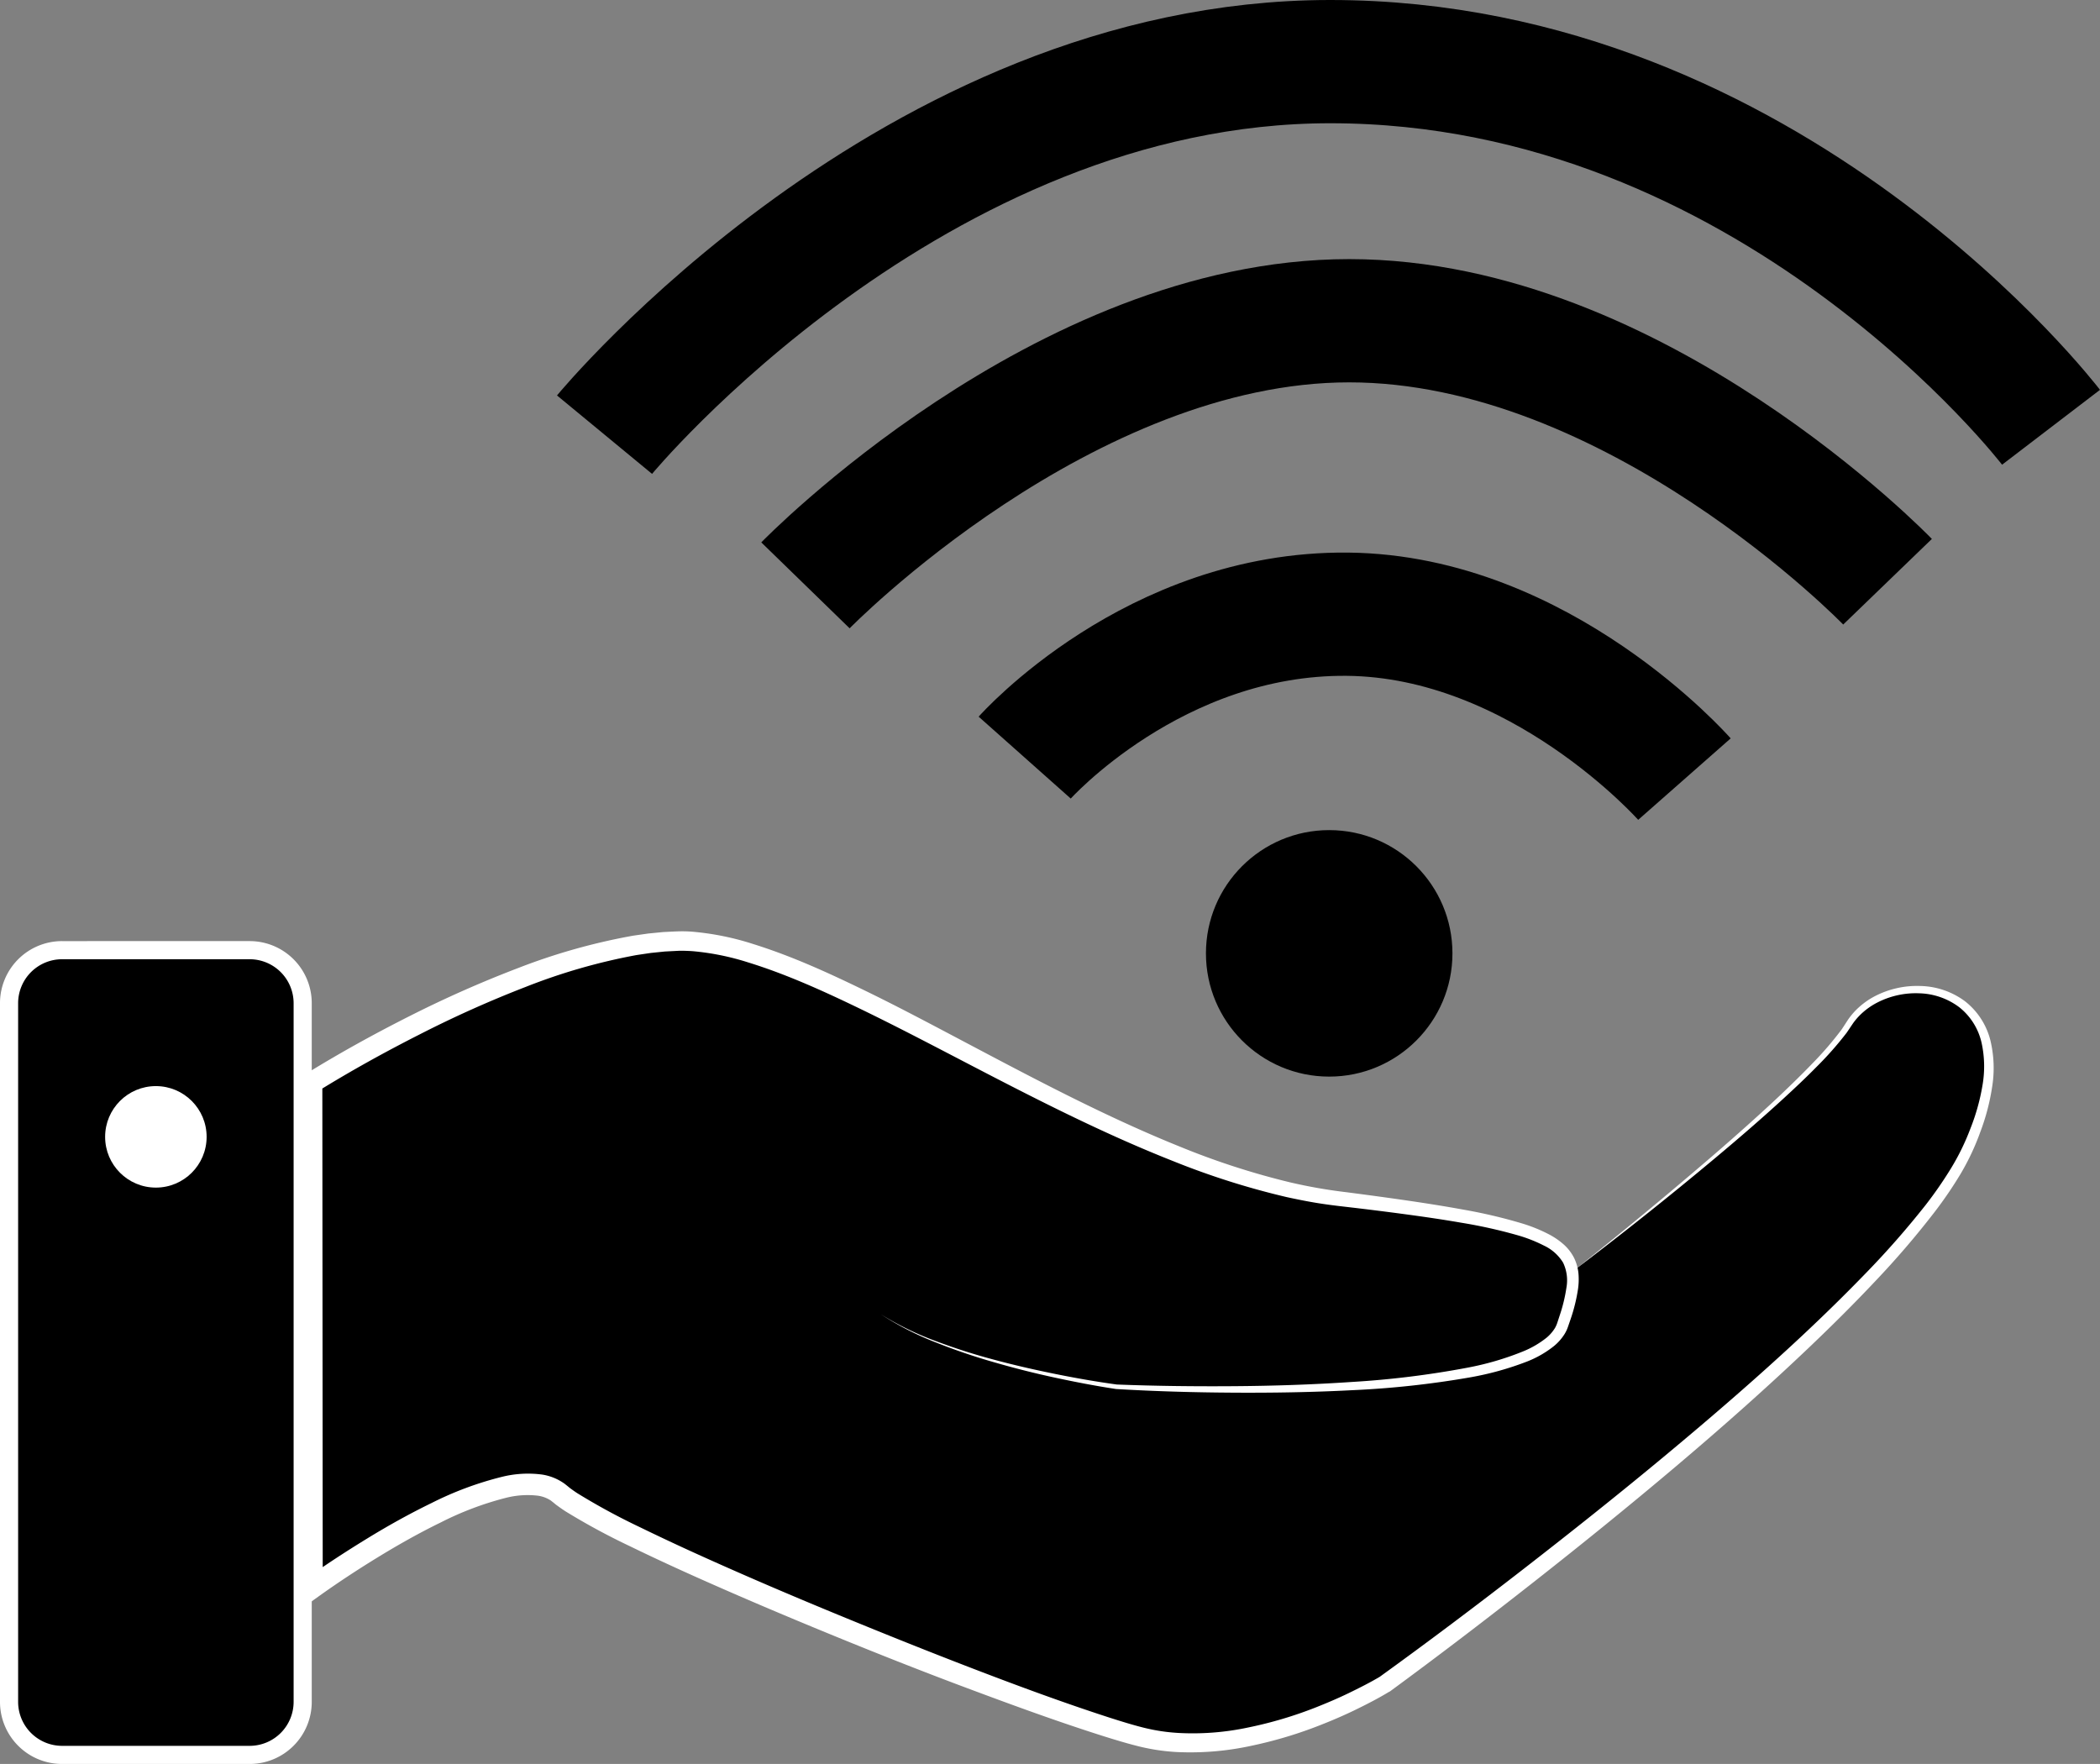<?xml version="1.0" encoding="UTF-8"?> <svg xmlns="http://www.w3.org/2000/svg" id="Слой_1" data-name="Слой 1" viewBox="0 0 579.32 486.62"><rect x="0" y="0" width="579.32" height="486.62" fill="#808080" stroke="none"/><defs><style>.cls-1{fill:none;stroke:#000;stroke-miterlimit:10;stroke-width:34px;}.cls-2{fill:#fff;}</style></defs><circle cx="366.68" cy="263" r="34"></circle><path class="cls-1" d="M835,572s35.62-40.06,89-39.56,93,45.49,93,45.49" transform="translate(-552.32 -363)"></path><path class="cls-1" d="M774.52,524.48s71-73,150-73,148.51,72,148.51,72" transform="translate(-552.32 -363)"></path><path class="cls-1" d="M719.09,482.91S804,380,919.29,380c121.71,0,198.84,100.87,198.84,100.87" transform="translate(-552.32 -363)"></path><path d="M986.32,713.62s65-50,76-68,54-13,33,34-161,148-161,148-36.5,22.5-67.5,14.5-145-54-160-67-68.5,26-68.5,26V661.68s60-38.06,101-39.06,117,63,182,71,70,12,62,35-123,17-123,17-44-6-65-20" transform="translate(-552.32 -363)"></path><path class="cls-2" d="M986.32,713.62q19.62-15.54,38.57-31.86c6.31-5.45,12.55-11,18.6-16.69,3-2.86,6-5.77,8.88-8.77a92.75,92.75,0,0,0,8.06-9.39l1.7-2.61a19.52,19.52,0,0,1,2.08-2.54,21.34,21.34,0,0,1,5.22-3.89A25.25,25.25,0,0,1,1082,635a21.46,21.46,0,0,1,12.3,4.14A19.79,19.79,0,0,1,1101.4,650a32.62,32.62,0,0,1,.47,12.93,60.54,60.54,0,0,1-3.25,12.35,67,67,0,0,1-5.43,11.54,111.08,111.08,0,0,1-7.14,10.48,241.08,241.08,0,0,1-16.39,19.12c-5.74,6.1-11.68,12-17.73,17.78-12.11,11.55-24.63,22.63-37.39,33.42s-25.75,21.3-38.88,31.62-26.4,20.46-39.89,30.36l-.08.06-.07,0c-3,1.82-6,3.36-9.06,4.86s-6.18,2.86-9.34,4.11a117.47,117.47,0,0,1-19.59,5.95A78.9,78.9,0,0,1,877,846.33a56.31,56.31,0,0,1-10.37-1.53c-3.36-.83-6.58-1.81-9.8-2.82-12.84-4.07-25.41-8.68-38-13.39s-25-9.63-37.39-14.71-24.72-10.3-37-15.79c-6.12-2.74-12.21-5.55-18.26-8.5a185.68,185.68,0,0,1-17.95-9.72c-.73-.48-1.47-1-2.21-1.54-.37-.26-.75-.59-1.12-.89l-.22-.17-.17-.13a2.18,2.18,0,0,0-.34-.26,8.64,8.64,0,0,0-3.49-1.27,24.2,24.2,0,0,0-8.82.6A86.92,86.92,0,0,0,673.89,783c-5.89,2.87-11.65,6.12-17.29,9.57s-11.2,7.11-16.52,10.92l-4.76,3.41v-5.84l.1-139.4v-1.62l1.34-.83c9.35-5.77,18.84-11,28.59-15.92a314.83,314.83,0,0,1,29.93-13.25A170.48,170.48,0,0,1,727,621.12l4.13-.59,4.16-.41c1.41-.06,2.79-.15,4.21-.19s2.88,0,4.3.14a76.08,76.08,0,0,1,16.44,3.4c10.57,3.31,20.52,7.87,30.3,12.61s19.35,9.86,28.92,14.91c19.11,10.1,38.21,20.19,58.14,28.24a209.81,209.81,0,0,0,30.52,9.92,141.26,141.26,0,0,0,15.77,2.76c5.37.7,10.74,1.42,16.11,2.2s10.73,1.62,16.09,2.6a141.53,141.53,0,0,1,16,3.76,43.17,43.17,0,0,1,7.81,3.19,20.37,20.37,0,0,1,3.64,2.51,12.72,12.72,0,0,1,2.9,3.62,12.39,12.39,0,0,1,1.32,4.46,18.62,18.62,0,0,1-.13,4.43,47.3,47.3,0,0,1-2,8.14l-.67,1.95c-.1.3-.25.7-.4,1.06a11.76,11.76,0,0,1-.55,1.06,13.66,13.66,0,0,1-3,3.44,28.57,28.57,0,0,1-7.4,4.26A83.46,83.46,0,0,1,957.68,743a255.21,255.21,0,0,1-32.41,3.51c-10.84.57-21.68.74-32.51.68s-21.65-.36-32.47-1h-.06c-5.66-.86-11.27-1.94-16.85-3.14s-11.13-2.6-16.62-4.19a168.21,168.21,0,0,1-16.22-5.51,82.08,82.08,0,0,1-15.22-7.78,82.67,82.67,0,0,0,15.34,7.46,166.31,166.31,0,0,0,16.28,5.17c5.5,1.48,11.06,2.73,16.64,3.86s11.2,2.11,16.82,2.88h0c10.79.42,21.61.54,32.41.46s21.61-.43,32.37-1.16a251.61,251.61,0,0,0,32-3.95,79.91,79.91,0,0,0,15.27-4.47A26.07,26.07,0,0,0,979,732a10.86,10.86,0,0,0,2.3-2.67c.14-.25.26-.5.37-.75s.2-.49.31-.83l.62-1.9a43.63,43.63,0,0,0,1.84-7.59,11.35,11.35,0,0,0-.91-6.93,12.28,12.28,0,0,0-5.24-4.69,40.49,40.49,0,0,0-7.22-2.85,136.81,136.81,0,0,0-15.61-3.48c-5.3-.92-10.63-1.69-16-2.41s-10.71-1.38-16.07-2c-2.66-.3-5.43-.65-8.13-1.1s-5.4-1-8.07-1.58A214.62,214.62,0,0,1,876,683.33c-20.28-8-39.59-18-58.79-28-9.61-5-19.19-10-28.87-14.65s-19.51-9.06-29.62-12.18a70.83,70.83,0,0,0-15.29-3.1c-1.27-.09-2.54-.13-3.8-.11l-3.9.2-3.91.4-3.9.58a164.07,164.07,0,0,0-30.62,8.8,308.6,308.6,0,0,0-29.33,13.15c-9.56,4.85-19,10.08-28.07,15.69l1.34-2.44.11,139.4-4.77-2.42c5.56-4,11.17-7.63,16.94-11.17s11.68-6.84,17.8-9.82a92.57,92.57,0,0,1,19.39-7.23,29.83,29.83,0,0,1,11.07-.66,14.29,14.29,0,0,1,5.82,2.22,8.12,8.12,0,0,1,.67.48l.6.48c.27.22.52.44.84.67.59.44,1.23.89,1.89,1.32a180.42,180.42,0,0,0,17.29,9.38c6,2.92,12,5.72,18.08,8.45,12.15,5.47,24.42,10.7,36.76,15.78s24.72,10.05,37.17,14.83,25,9.41,37.6,13.49c3.15,1,6.33,2,9.45,2.77a51.37,51.37,0,0,0,9.43,1.42,73.18,73.18,0,0,0,19.25-1.5A111.85,111.85,0,0,0,915.35,834c3-1.19,6.07-2.49,9-3.91s5.92-2.93,8.64-4.54l-.15.1c13.48-9.73,26.81-19.76,40-30s26.2-20.58,39-31.23,25.41-21.52,37.56-32.88c6.07-5.68,12-11.48,17.78-17.46a241.18,241.18,0,0,0,16.37-18.68,110.39,110.39,0,0,0,7-10.12,65.34,65.34,0,0,0,5.36-11,58,58,0,0,0,3.29-11.75,30.37,30.37,0,0,0-.24-11.91,17.4,17.4,0,0,0-6.12-9.74,19.16,19.16,0,0,0-11-3.86,23.27,23.27,0,0,0-11.58,2.52,19.31,19.31,0,0,0-4.82,3.48,17.92,17.92,0,0,0-1.92,2.26l-1.76,2.61a93.16,93.16,0,0,1-8.35,9.46c-2.94,3-6,5.86-9.06,8.68-6.16,5.65-12.48,11.1-18.88,16.45Q1006.29,698.52,986.32,713.62Z" transform="translate(-552.32 -363)"></path><rect x="2.5" y="262.12" width="81" height="222" rx="14.63"></rect><path class="cls-2" d="M621.19,627.62a12.14,12.14,0,0,1,12.13,12.12V832.49a12.14,12.14,0,0,1-12.13,12.13H569.45a12.14,12.14,0,0,1-12.13-12.13V639.74a12.14,12.14,0,0,1,12.13-12.12h51.74m0-5H569.45a17.12,17.12,0,0,0-17.13,17.12V832.49a17.13,17.13,0,0,0,17.13,17.13h51.74a17.13,17.13,0,0,0,17.13-17.13V639.74a17.12,17.12,0,0,0-17.13-17.12Z" transform="translate(-552.32 -363)"></path><circle class="cls-2" cx="43" cy="313.62" r="14"></circle></svg> 